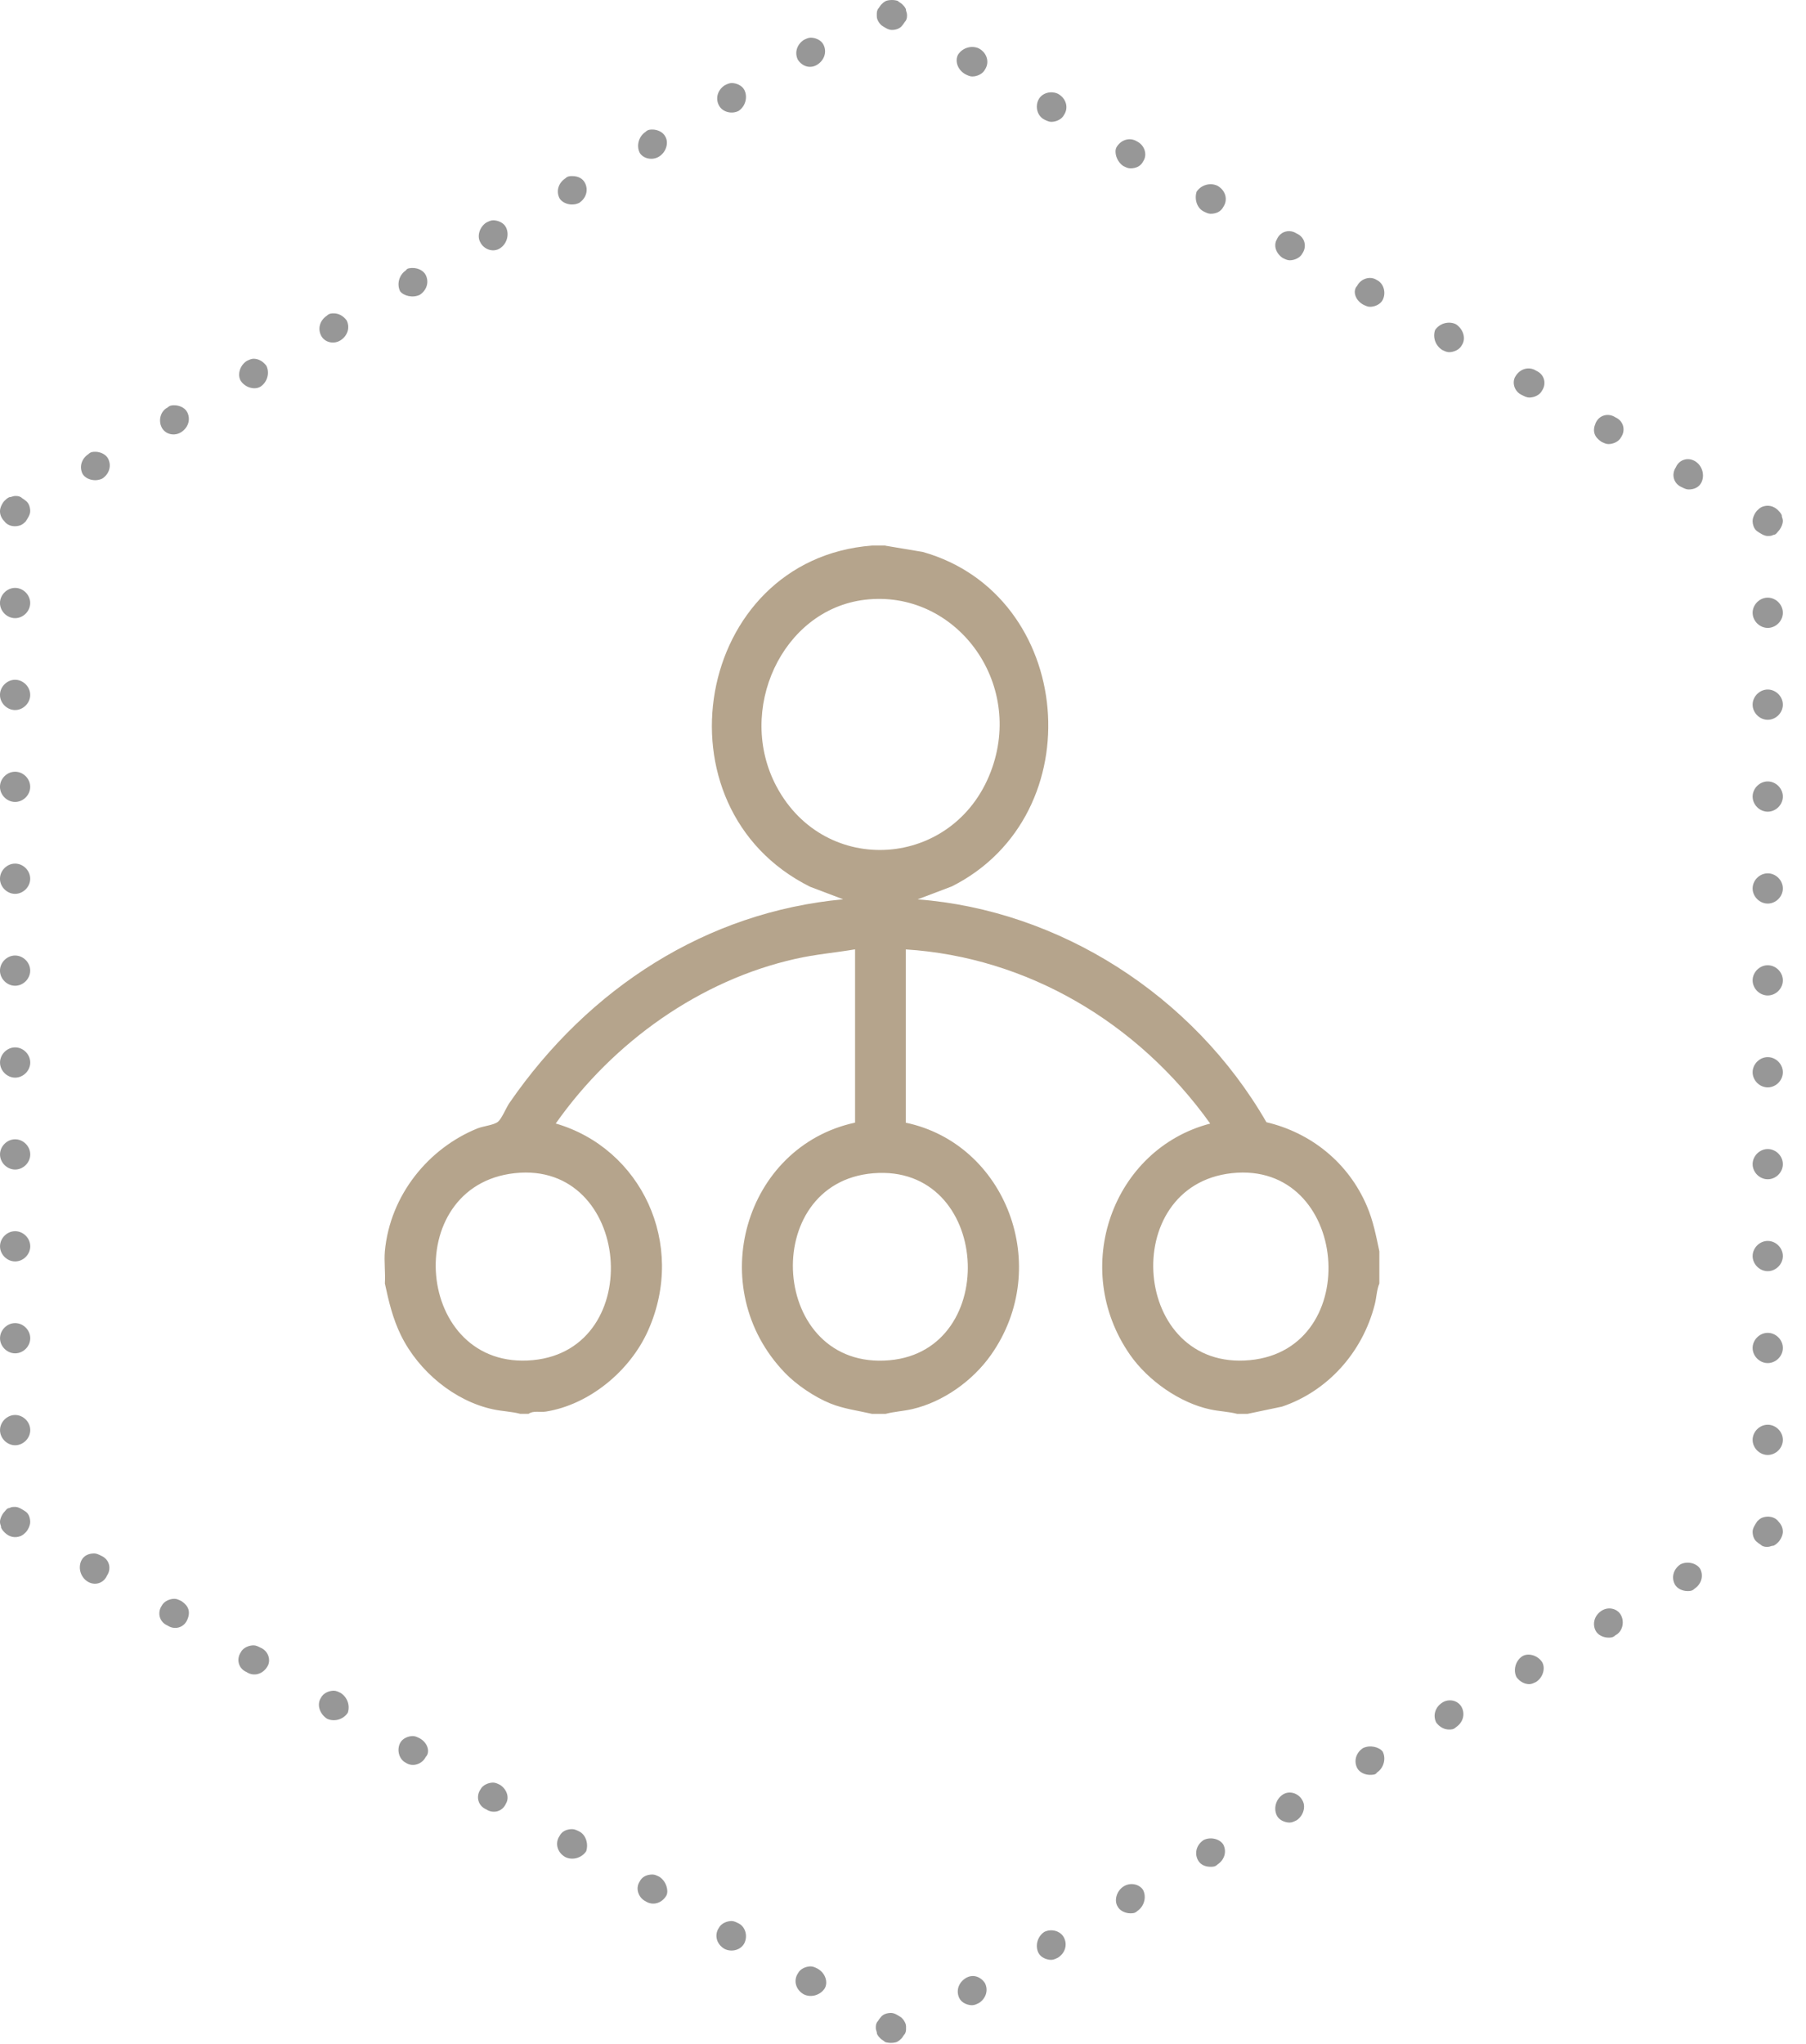 <svg width="76" height="86" viewBox="0 0 76 86" fill="none" xmlns="http://www.w3.org/2000/svg">
<path d="M37.265 22.961L38.832 23.223C45.224 25.031 46.033 34.284 40.056 37.295L38.616 37.841C44.555 38.293 50.201 41.853 53.294 47.218C55.15 47.654 56.742 48.906 57.526 50.755C57.786 51.364 57.909 52.001 58.046 52.65V54.003C57.932 54.275 57.928 54.596 57.852 54.887C57.332 56.927 55.847 58.544 53.95 59.184L52.495 59.489H52.066C51.692 59.392 51.311 59.385 50.928 59.301C49.659 59.03 48.317 58.099 47.552 57.001C45.008 53.34 46.832 48.34 50.928 47.275C47.879 43.008 43.213 40.269 38.118 39.947V47.238C42.328 48.122 44.323 53.286 41.706 57.004C40.926 58.112 39.676 58.99 38.391 59.288C38.014 59.375 37.636 59.392 37.265 59.489H36.697C36.107 59.352 35.511 59.281 34.94 59.05C34.299 58.792 33.516 58.27 33.03 57.761C29.585 54.181 31.333 48.236 35.983 47.235V39.944C35.149 40.085 34.305 40.155 33.477 40.343C29.474 41.24 25.814 43.825 23.387 47.272C26.971 48.313 28.897 52.325 27.279 55.969C26.512 57.7 24.783 59.104 22.975 59.392C22.73 59.432 22.445 59.342 22.245 59.486H21.89C21.515 59.388 21.135 59.382 20.751 59.298C19.143 58.956 17.623 57.714 16.871 56.18C16.529 55.48 16.358 54.76 16.196 54C16.224 53.561 16.158 53.075 16.196 52.647C16.415 50.276 18.039 48.31 20.091 47.479C20.335 47.379 20.786 47.342 20.96 47.195C21.119 47.061 21.297 46.612 21.433 46.414C24.779 41.555 29.747 38.37 35.482 37.838L34.093 37.312C27.406 33.983 29.227 23.537 36.691 22.955H37.259L37.265 22.961ZM36.396 25.235C32.903 25.651 30.962 29.887 32.681 33.099C34.73 36.93 40.13 36.548 41.69 32.479C43.143 28.695 40.193 24.783 36.396 25.235ZM21.665 49.361C16.795 49.887 17.452 57.7 22.426 57.228C27.235 56.773 26.569 48.829 21.665 49.361ZM36.751 49.365C31.888 49.763 32.393 57.687 37.44 57.232C42.147 56.81 41.697 48.96 36.751 49.365ZM51.841 49.361C47.023 49.881 47.622 57.704 52.602 57.228C57.443 56.77 56.774 48.829 51.841 49.361Z" fill="#B5A48C"/>
<path d="M57.355 73.553C57.062 73.748 56.964 74.091 57.11 74.385C57.208 74.581 57.453 74.678 57.649 74.678C57.747 74.678 57.894 74.678 57.943 74.581C58.236 74.385 58.334 73.993 58.187 73.7C58.04 73.504 57.649 73.406 57.355 73.553Z" fill="#979797"/>
<path d="M67.39 67.777C67.097 67.973 66.999 68.316 67.146 68.609C67.243 68.805 67.488 68.903 67.684 68.903C67.782 68.903 67.88 68.903 67.978 68.805C68.271 68.658 68.369 68.267 68.222 67.973C68.076 67.679 67.684 67.581 67.39 67.777Z" fill="#979797"/>
<path d="M60.683 71.644C60.39 71.84 60.292 72.182 60.439 72.476C60.585 72.672 60.781 72.77 60.977 72.77C61.075 72.77 61.173 72.77 61.271 72.672C61.564 72.476 61.662 72.133 61.515 71.84C61.368 71.546 60.977 71.448 60.683 71.644Z" fill="#979797"/>
<path d="M64.062 69.686C63.769 69.882 63.671 70.273 63.818 70.567C63.964 70.763 64.16 70.861 64.356 70.861C64.454 70.861 64.552 70.812 64.65 70.763C64.943 70.567 65.041 70.176 64.894 69.931C64.698 69.637 64.307 69.539 64.062 69.686Z" fill="#979797"/>
<path d="M53.978 75.51C53.684 75.706 53.587 76.098 53.733 76.391C53.831 76.587 54.076 76.685 54.272 76.685C54.37 76.685 54.468 76.636 54.566 76.587C54.859 76.392 54.957 76 54.81 75.755C54.663 75.462 54.272 75.315 53.978 75.51Z" fill="#979797"/>
<path d="M47.273 79.378C46.98 79.573 46.882 79.965 47.028 80.21C47.126 80.405 47.371 80.503 47.567 80.503C47.665 80.503 47.763 80.503 47.861 80.406C48.154 80.21 48.252 79.818 48.105 79.524C47.958 79.28 47.567 79.182 47.273 79.378Z" fill="#979797"/>
<path d="M50.65 77.42C50.356 77.615 50.258 77.958 50.405 78.252C50.503 78.447 50.699 78.545 50.944 78.545C51.042 78.545 51.139 78.545 51.237 78.447C51.531 78.252 51.629 77.909 51.482 77.615C51.335 77.371 50.944 77.273 50.65 77.42Z" fill="#979797"/>
<path d="M40.617 83.244C40.323 83.44 40.225 83.782 40.372 84.076C40.47 84.272 40.715 84.37 40.91 84.37C41.008 84.37 41.106 84.321 41.204 84.272C41.498 84.076 41.596 83.733 41.449 83.44C41.253 83.146 40.91 83.048 40.617 83.244Z" fill="#979797"/>
<path d="M43.945 81.286C43.651 81.482 43.553 81.874 43.7 82.167C43.798 82.363 44.043 82.461 44.239 82.461C44.337 82.461 44.434 82.412 44.532 82.363C44.826 82.167 44.924 81.825 44.777 81.531C44.63 81.237 44.239 81.139 43.945 81.286Z" fill="#979797"/>
<path d="M70.718 65.819C70.425 66.015 70.327 66.357 70.474 66.651C70.572 66.847 70.816 66.945 71.012 66.945C71.11 66.945 71.208 66.945 71.306 66.847C71.6 66.651 71.697 66.308 71.55 66.015C71.404 65.77 71.012 65.672 70.718 65.819Z" fill="#979797"/>
<path d="M74.145 63.861C74.047 63.91 73.999 63.959 73.95 64.008C73.852 64.155 73.754 64.302 73.754 64.449C73.754 64.596 73.803 64.791 73.95 64.889C73.999 64.938 74.097 64.987 74.145 65.036C74.243 65.085 74.292 65.085 74.39 65.085C74.488 65.085 74.537 65.036 74.635 65.036C74.733 64.987 74.782 64.938 74.831 64.889C74.929 64.791 75.026 64.596 75.026 64.449C75.026 64.253 74.929 64.106 74.831 64.008C74.684 63.812 74.39 63.764 74.145 63.861Z" fill="#979797"/>
<path d="M74.39 32.879C74.047 32.879 73.754 33.173 73.754 33.516C73.754 33.858 74.047 34.152 74.39 34.152C74.733 34.152 75.026 33.858 75.026 33.516C75.026 33.173 74.733 32.879 74.39 32.879Z" fill="#979797"/>
<path d="M74.39 36.746C74.047 36.746 73.754 37.039 73.754 37.382C73.754 37.724 74.047 38.018 74.39 38.018C74.733 38.018 75.026 37.724 75.026 37.382C75.026 37.039 74.733 36.746 74.39 36.746Z" fill="#979797"/>
<path d="M74.39 44.479C74.047 44.479 73.754 44.773 73.754 45.115C73.754 45.458 74.047 45.752 74.39 45.752C74.733 45.752 75.026 45.458 75.026 45.115C75.026 44.773 74.733 44.479 74.39 44.479Z" fill="#979797"/>
<path d="M74.39 29.012C74.047 29.012 73.754 29.306 73.754 29.648C73.754 29.991 74.047 30.285 74.39 30.285C74.733 30.285 75.026 29.991 75.026 29.648C75.026 29.306 74.733 29.012 74.39 29.012Z" fill="#979797"/>
<path d="M74.39 48.346C74.047 48.346 73.754 48.639 73.754 48.982C73.754 49.325 74.047 49.618 74.39 49.618C74.733 49.618 75.026 49.325 75.026 48.982C75.026 48.639 74.733 48.346 74.39 48.346Z" fill="#979797"/>
<path d="M74.39 25.146C74.047 25.146 73.754 25.44 73.754 25.782C73.754 26.125 74.047 26.419 74.39 26.419C74.733 26.419 75.026 26.125 75.026 25.782C75.026 25.44 74.733 25.146 74.39 25.146Z" fill="#979797"/>
<path d="M74.39 40.613C74.047 40.613 73.754 40.907 73.754 41.249C73.754 41.592 74.047 41.885 74.39 41.885C74.733 41.885 75.026 41.592 75.026 41.249C75.026 40.907 74.733 40.613 74.39 40.613Z" fill="#979797"/>
<path d="M74.39 59.946C74.047 59.946 73.754 60.239 73.754 60.582C73.754 60.925 74.047 61.218 74.39 61.218C74.733 61.218 75.026 60.925 75.026 60.582C75.026 60.239 74.733 59.946 74.39 59.946Z" fill="#979797"/>
<path d="M74.39 56.08C74.047 56.08 73.754 56.373 73.754 56.716C73.754 57.059 74.047 57.352 74.39 57.352C74.733 57.352 75.026 57.059 75.026 56.716C75.026 56.373 74.733 56.08 74.39 56.08Z" fill="#979797"/>
<path d="M74.39 52.212C74.047 52.212 73.754 52.506 73.754 52.849C73.754 53.191 74.047 53.485 74.39 53.485C74.733 53.485 75.026 53.191 75.026 52.849C75.026 52.506 74.733 52.212 74.39 52.212Z" fill="#979797"/>
<path d="M74.39 22.552C74.488 22.552 74.537 22.552 74.635 22.503C74.733 22.503 74.782 22.405 74.831 22.356C74.929 22.258 75.026 22.062 75.026 21.916C75.026 21.818 74.978 21.769 74.978 21.671C74.929 21.573 74.88 21.524 74.831 21.475C74.635 21.279 74.39 21.23 74.145 21.328C74.047 21.377 73.999 21.426 73.95 21.475C73.852 21.573 73.754 21.769 73.754 21.916C73.754 22.062 73.803 22.258 73.95 22.356C74.097 22.454 74.243 22.552 74.39 22.552Z" fill="#979797"/>
<path d="M60.684 14.72C60.782 14.769 60.88 14.818 60.978 14.818C61.173 14.818 61.418 14.72 61.516 14.525C61.712 14.231 61.565 13.839 61.271 13.644C60.978 13.497 60.586 13.595 60.39 13.888C60.292 14.182 60.39 14.525 60.684 14.72Z" fill="#979797"/>
<path d="M57.356 12.811C57.454 12.86 57.552 12.909 57.65 12.909C57.846 12.909 58.09 12.811 58.188 12.616C58.335 12.322 58.237 11.93 57.944 11.784C57.65 11.588 57.258 11.735 57.111 12.028C56.916 12.224 57.014 12.616 57.356 12.811Z" fill="#979797"/>
<path d="M53.978 10.854C54.076 10.903 54.174 10.952 54.272 10.952C54.468 10.952 54.712 10.854 54.81 10.658C55.006 10.364 54.908 9.973 54.566 9.826C54.272 9.63 53.88 9.728 53.733 10.071C53.587 10.315 53.684 10.658 53.978 10.854Z" fill="#979797"/>
<path d="M50.651 8.896C50.749 8.945 50.846 8.994 50.944 8.994C51.189 8.994 51.385 8.896 51.483 8.7C51.679 8.406 51.581 8.015 51.238 7.819C50.944 7.672 50.553 7.77 50.357 8.064C50.259 8.357 50.357 8.749 50.651 8.896Z" fill="#979797"/>
<path d="M64.061 16.629C64.159 16.678 64.257 16.727 64.355 16.727C64.55 16.727 64.795 16.629 64.893 16.433C65.089 16.14 64.991 15.748 64.648 15.601C64.355 15.405 63.963 15.503 63.767 15.846C63.62 16.091 63.718 16.482 64.061 16.629Z" fill="#979797"/>
<path d="M67.39 18.587C67.488 18.636 67.586 18.685 67.684 18.685C67.88 18.685 68.124 18.587 68.222 18.391C68.418 18.098 68.32 17.706 67.978 17.559C67.684 17.363 67.292 17.461 67.146 17.804C66.999 18.147 67.097 18.391 67.39 18.587Z" fill="#979797"/>
<path d="M71.354 19.419C71.06 19.223 70.668 19.321 70.522 19.664C70.326 19.957 70.424 20.349 70.766 20.496C70.864 20.545 70.962 20.594 71.06 20.594C71.305 20.594 71.501 20.496 71.598 20.3C71.745 20.006 71.647 19.615 71.354 19.419Z" fill="#979797"/>
<path d="M40.618 3.12C40.715 3.169 40.813 3.218 40.911 3.218C41.107 3.218 41.352 3.12 41.45 2.925C41.645 2.631 41.547 2.239 41.205 2.044C40.911 1.897 40.52 1.995 40.324 2.288C40.177 2.533 40.275 2.925 40.618 3.12Z" fill="#979797"/>
<path d="M47.274 6.987C47.372 7.036 47.469 7.085 47.567 7.085C47.812 7.085 48.008 6.987 48.106 6.791C48.302 6.498 48.155 6.106 47.861 5.959C47.567 5.763 47.176 5.861 46.98 6.204C46.882 6.4 46.98 6.791 47.274 6.987Z" fill="#979797"/>
<path d="M43.945 5.029C44.043 5.078 44.141 5.127 44.239 5.127C44.434 5.127 44.679 5.029 44.777 4.833C44.973 4.54 44.875 4.148 44.532 3.952C44.239 3.805 43.847 3.903 43.7 4.197C43.553 4.491 43.651 4.882 43.945 5.029Z" fill="#979797"/>
<path d="M37.092 1.065C37.239 1.162 37.386 1.26 37.533 1.26C37.68 1.26 37.875 1.211 37.973 1.065C38.022 1.016 38.071 0.918 38.12 0.869C38.169 0.771 38.169 0.722 38.169 0.624C38.169 0.526 38.12 0.477 38.12 0.379C38.071 0.281 38.022 0.232 37.973 0.184C37.924 0.135 37.827 0.086 37.778 0.037C37.631 -0.012 37.435 -0.012 37.288 0.037C37.19 0.086 37.141 0.135 37.092 0.184C37.043 0.232 36.994 0.33 36.945 0.379C36.897 0.477 36.897 0.526 36.897 0.624C36.897 0.722 36.897 0.771 36.945 0.869C36.994 0.967 37.043 1.016 37.092 1.065Z" fill="#979797"/>
<path d="M17.67 12.402C17.964 12.206 18.062 11.864 17.915 11.57C17.817 11.374 17.572 11.276 17.377 11.276C17.279 11.276 17.132 11.276 17.083 11.374C16.789 11.57 16.691 11.961 16.838 12.255C16.985 12.451 17.377 12.549 17.67 12.402Z" fill="#979797"/>
<path d="M7.635 18.177C7.929 17.982 8.027 17.639 7.88 17.345C7.782 17.15 7.537 17.052 7.341 17.052C7.244 17.052 7.146 17.052 7.048 17.15C6.754 17.296 6.656 17.688 6.803 17.982C6.95 18.275 7.341 18.373 7.635 18.177Z" fill="#979797"/>
<path d="M14.342 14.311C14.636 14.115 14.734 13.772 14.587 13.479C14.44 13.283 14.244 13.185 14.048 13.185C13.951 13.185 13.853 13.185 13.755 13.283C13.461 13.479 13.363 13.821 13.51 14.115C13.657 14.409 14.048 14.507 14.342 14.311Z" fill="#979797"/>
<path d="M10.963 16.268C11.257 16.073 11.355 15.681 11.208 15.387C11.061 15.192 10.865 15.094 10.669 15.094C10.572 15.094 10.474 15.143 10.376 15.192C10.082 15.387 9.984 15.779 10.131 16.024C10.327 16.317 10.719 16.415 10.963 16.268Z" fill="#979797"/>
<path d="M21.047 10.444C21.341 10.248 21.439 9.857 21.292 9.563C21.194 9.367 20.949 9.269 20.753 9.269C20.656 9.269 20.558 9.318 20.46 9.367C20.166 9.563 20.068 9.955 20.215 10.199C20.362 10.493 20.753 10.64 21.047 10.444Z" fill="#979797"/>
<path d="M27.752 6.577C28.046 6.381 28.144 5.99 27.997 5.745C27.899 5.549 27.654 5.451 27.459 5.451C27.361 5.451 27.263 5.451 27.165 5.549C26.871 5.745 26.773 6.136 26.92 6.43C27.067 6.675 27.459 6.773 27.752 6.577Z" fill="#979797"/>
<path d="M24.375 8.535C24.669 8.339 24.767 7.997 24.62 7.703C24.522 7.507 24.326 7.409 24.082 7.409C23.984 7.409 23.886 7.409 23.788 7.507C23.494 7.703 23.396 8.046 23.543 8.339C23.69 8.584 24.082 8.682 24.375 8.535Z" fill="#979797"/>
<path d="M34.408 2.711C34.702 2.515 34.8 2.172 34.653 1.879C34.555 1.683 34.311 1.585 34.115 1.585C34.017 1.585 33.919 1.634 33.821 1.683C33.528 1.879 33.43 2.221 33.576 2.515C33.772 2.809 34.115 2.906 34.408 2.711Z" fill="#979797"/>
<path d="M31.08 4.668C31.374 4.473 31.472 4.081 31.325 3.787C31.227 3.592 30.983 3.494 30.787 3.494C30.689 3.494 30.591 3.543 30.493 3.592C30.199 3.787 30.102 4.13 30.248 4.424C30.395 4.717 30.787 4.815 31.08 4.668Z" fill="#979797"/>
<path d="M4.307 20.135C4.601 19.939 4.699 19.597 4.552 19.303C4.454 19.107 4.209 19.009 4.013 19.009C3.915 19.009 3.817 19.009 3.72 19.107C3.426 19.303 3.328 19.646 3.475 19.939C3.622 20.184 4.013 20.282 4.307 20.135Z" fill="#979797"/>
<path d="M0.88 22.093C0.978 22.044 1.027 21.995 1.076 21.946C1.174 21.799 1.271 21.653 1.271 21.506C1.271 21.359 1.223 21.163 1.076 21.065C1.027 21.016 0.929 20.967 0.88 20.919C0.782 20.869 0.733 20.869 0.635 20.869C0.537 20.869 0.488 20.919 0.391 20.919C0.293 20.967 0.244 21.016 0.195 21.065C0.097 21.163 -0.001 21.359 -0.001 21.506C-0.001 21.702 0.097 21.848 0.195 21.946C0.342 22.142 0.635 22.191 0.88 22.093Z" fill="#979797"/>
<path d="M0.637 53.075C0.98 53.075 1.273 52.782 1.273 52.439C1.273 52.096 0.98 51.803 0.637 51.803C0.295 51.803 0.001 52.096 0.001 52.439C0.001 52.782 0.295 53.075 0.637 53.075Z" fill="#979797"/>
<path d="M0.637 49.209C0.98 49.209 1.273 48.915 1.273 48.573C1.273 48.23 0.98 47.936 0.637 47.936C0.295 47.936 0.001 48.23 0.001 48.573C0.001 48.915 0.295 49.209 0.637 49.209Z" fill="#979797"/>
<path d="M0.635 41.476C0.978 41.476 1.271 41.182 1.271 40.839C1.271 40.497 0.978 40.203 0.635 40.203C0.293 40.203 -0.001 40.497 -0.001 40.839C-0.001 41.182 0.293 41.476 0.635 41.476Z" fill="#979797"/>
<path d="M0.637 56.942C0.98 56.942 1.273 56.649 1.273 56.306C1.273 55.964 0.98 55.67 0.637 55.67C0.295 55.67 0.001 55.964 0.001 56.306C0.001 56.649 0.295 56.942 0.637 56.942Z" fill="#979797"/>
<path d="M0.635 37.609C0.978 37.609 1.271 37.315 1.271 36.973C1.271 36.63 0.978 36.336 0.635 36.336C0.293 36.336 -0.001 36.63 -0.001 36.973C-0.001 37.315 0.293 37.609 0.635 37.609Z" fill="#979797"/>
<path d="M0.637 60.809C0.98 60.809 1.273 60.515 1.273 60.172C1.273 59.83 0.98 59.536 0.637 59.536C0.295 59.536 0.001 59.83 0.001 60.172C0.001 60.515 0.295 60.809 0.637 60.809Z" fill="#979797"/>
<path d="M0.637 45.342C0.98 45.342 1.273 45.048 1.273 44.706C1.273 44.363 0.98 44.069 0.637 44.069C0.295 44.069 0.001 44.363 0.001 44.706C0.001 45.048 0.295 45.342 0.637 45.342Z" fill="#979797"/>
<path d="M0.635 26.009C0.978 26.009 1.271 25.715 1.271 25.372C1.271 25.03 0.978 24.736 0.635 24.736C0.293 24.736 -0.001 25.03 -0.001 25.372C-0.001 25.715 0.293 26.009 0.635 26.009Z" fill="#979797"/>
<path d="M0.635 29.875C0.978 29.875 1.271 29.581 1.271 29.239C1.271 28.896 0.978 28.602 0.635 28.602C0.293 28.602 -0.001 28.896 -0.001 29.239C-0.001 29.581 0.293 29.875 0.635 29.875Z" fill="#979797"/>
<path d="M0.635 33.742C0.978 33.742 1.271 33.449 1.271 33.106C1.271 32.763 0.978 32.47 0.635 32.47C0.293 32.47 -0.001 32.763 -0.001 33.106C-0.001 33.449 0.293 33.742 0.635 33.742Z" fill="#979797"/>
<path d="M0.635 63.403C0.537 63.403 0.488 63.403 0.391 63.452C0.293 63.452 0.244 63.55 0.195 63.599C0.097 63.696 -0.001 63.892 -0.001 64.039C-0.001 64.137 0.048 64.186 0.048 64.284C0.097 64.382 0.146 64.431 0.195 64.48C0.39 64.675 0.635 64.724 0.88 64.626C0.978 64.577 1.027 64.528 1.076 64.48C1.174 64.382 1.271 64.186 1.271 64.039C1.271 63.892 1.223 63.696 1.076 63.599C0.929 63.501 0.782 63.403 0.635 63.403Z" fill="#979797"/>
<path d="M14.341 71.234C14.244 71.185 14.146 71.136 14.048 71.136C13.852 71.136 13.607 71.234 13.509 71.43C13.314 71.724 13.46 72.115 13.754 72.311C14.048 72.458 14.439 72.36 14.635 72.066C14.733 71.773 14.635 71.43 14.341 71.234Z" fill="#979797"/>
<path d="M17.669 73.143C17.571 73.094 17.473 73.045 17.375 73.045C17.18 73.045 16.935 73.143 16.837 73.339C16.69 73.633 16.788 74.024 17.082 74.171C17.375 74.367 17.767 74.22 17.914 73.926C18.11 73.731 18.012 73.339 17.669 73.143Z" fill="#979797"/>
<path d="M21.047 75.101C20.949 75.052 20.851 75.003 20.753 75.003C20.558 75.003 20.313 75.101 20.215 75.297C20.019 75.59 20.117 75.982 20.46 76.129C20.753 76.325 21.145 76.227 21.292 75.884C21.439 75.639 21.341 75.297 21.047 75.101Z" fill="#979797"/>
<path d="M24.375 77.059C24.277 77.01 24.179 76.961 24.081 76.961C23.836 76.961 23.64 77.059 23.543 77.255C23.347 77.548 23.445 77.94 23.787 78.136C24.081 78.282 24.473 78.185 24.668 77.891C24.766 77.597 24.668 77.206 24.375 77.059Z" fill="#979797"/>
<path d="M10.964 69.326C10.867 69.276 10.769 69.228 10.671 69.228C10.475 69.228 10.23 69.326 10.132 69.521C9.937 69.815 10.034 70.207 10.377 70.353C10.671 70.549 11.062 70.451 11.258 70.109C11.405 69.864 11.307 69.472 10.964 69.326Z" fill="#979797"/>
<path d="M7.637 67.368C7.539 67.319 7.441 67.27 7.343 67.27C7.148 67.27 6.903 67.368 6.805 67.563C6.609 67.857 6.707 68.249 7.05 68.395C7.343 68.591 7.735 68.493 7.882 68.151C8.029 67.808 7.931 67.563 7.637 67.368Z" fill="#979797"/>
<path d="M3.672 66.535C3.965 66.731 4.357 66.633 4.504 66.291C4.7 65.997 4.602 65.606 4.259 65.459C4.161 65.41 4.063 65.361 3.965 65.361C3.721 65.361 3.525 65.459 3.427 65.654C3.28 65.948 3.378 66.34 3.672 66.535Z" fill="#979797"/>
<path d="M34.41 82.834C34.312 82.785 34.214 82.736 34.116 82.736C33.92 82.736 33.676 82.834 33.578 83.03C33.382 83.324 33.48 83.715 33.822 83.911C34.116 84.058 34.508 83.96 34.703 83.666C34.85 83.422 34.752 83.03 34.41 82.834Z" fill="#979797"/>
<path d="M27.752 78.968C27.654 78.919 27.556 78.87 27.458 78.87C27.213 78.87 27.017 78.968 26.92 79.163C26.724 79.457 26.871 79.849 27.164 79.995C27.458 80.191 27.849 80.093 28.045 79.751C28.143 79.555 28.045 79.163 27.752 78.968Z" fill="#979797"/>
<path d="M31.08 80.926C30.983 80.877 30.885 80.828 30.787 80.828C30.591 80.828 30.346 80.926 30.248 81.121C30.052 81.415 30.15 81.807 30.493 82.002C30.787 82.149 31.178 82.051 31.325 81.758C31.472 81.464 31.374 81.072 31.08 80.926Z" fill="#979797"/>
<path d="M37.933 84.89C37.786 84.792 37.639 84.694 37.493 84.694C37.346 84.694 37.15 84.743 37.052 84.89C37.003 84.939 36.954 85.037 36.905 85.086C36.856 85.184 36.856 85.233 36.856 85.331C36.856 85.428 36.905 85.477 36.905 85.575C36.954 85.673 37.003 85.722 37.052 85.771C37.101 85.82 37.199 85.869 37.248 85.918C37.395 85.967 37.59 85.967 37.737 85.918C37.835 85.869 37.884 85.82 37.933 85.771C37.982 85.722 38.031 85.624 38.08 85.575C38.129 85.477 38.129 85.428 38.129 85.331C38.129 85.233 38.129 85.184 38.08 85.086C38.031 84.988 37.982 84.939 37.933 84.89Z" fill="#979797"/>
</svg>
